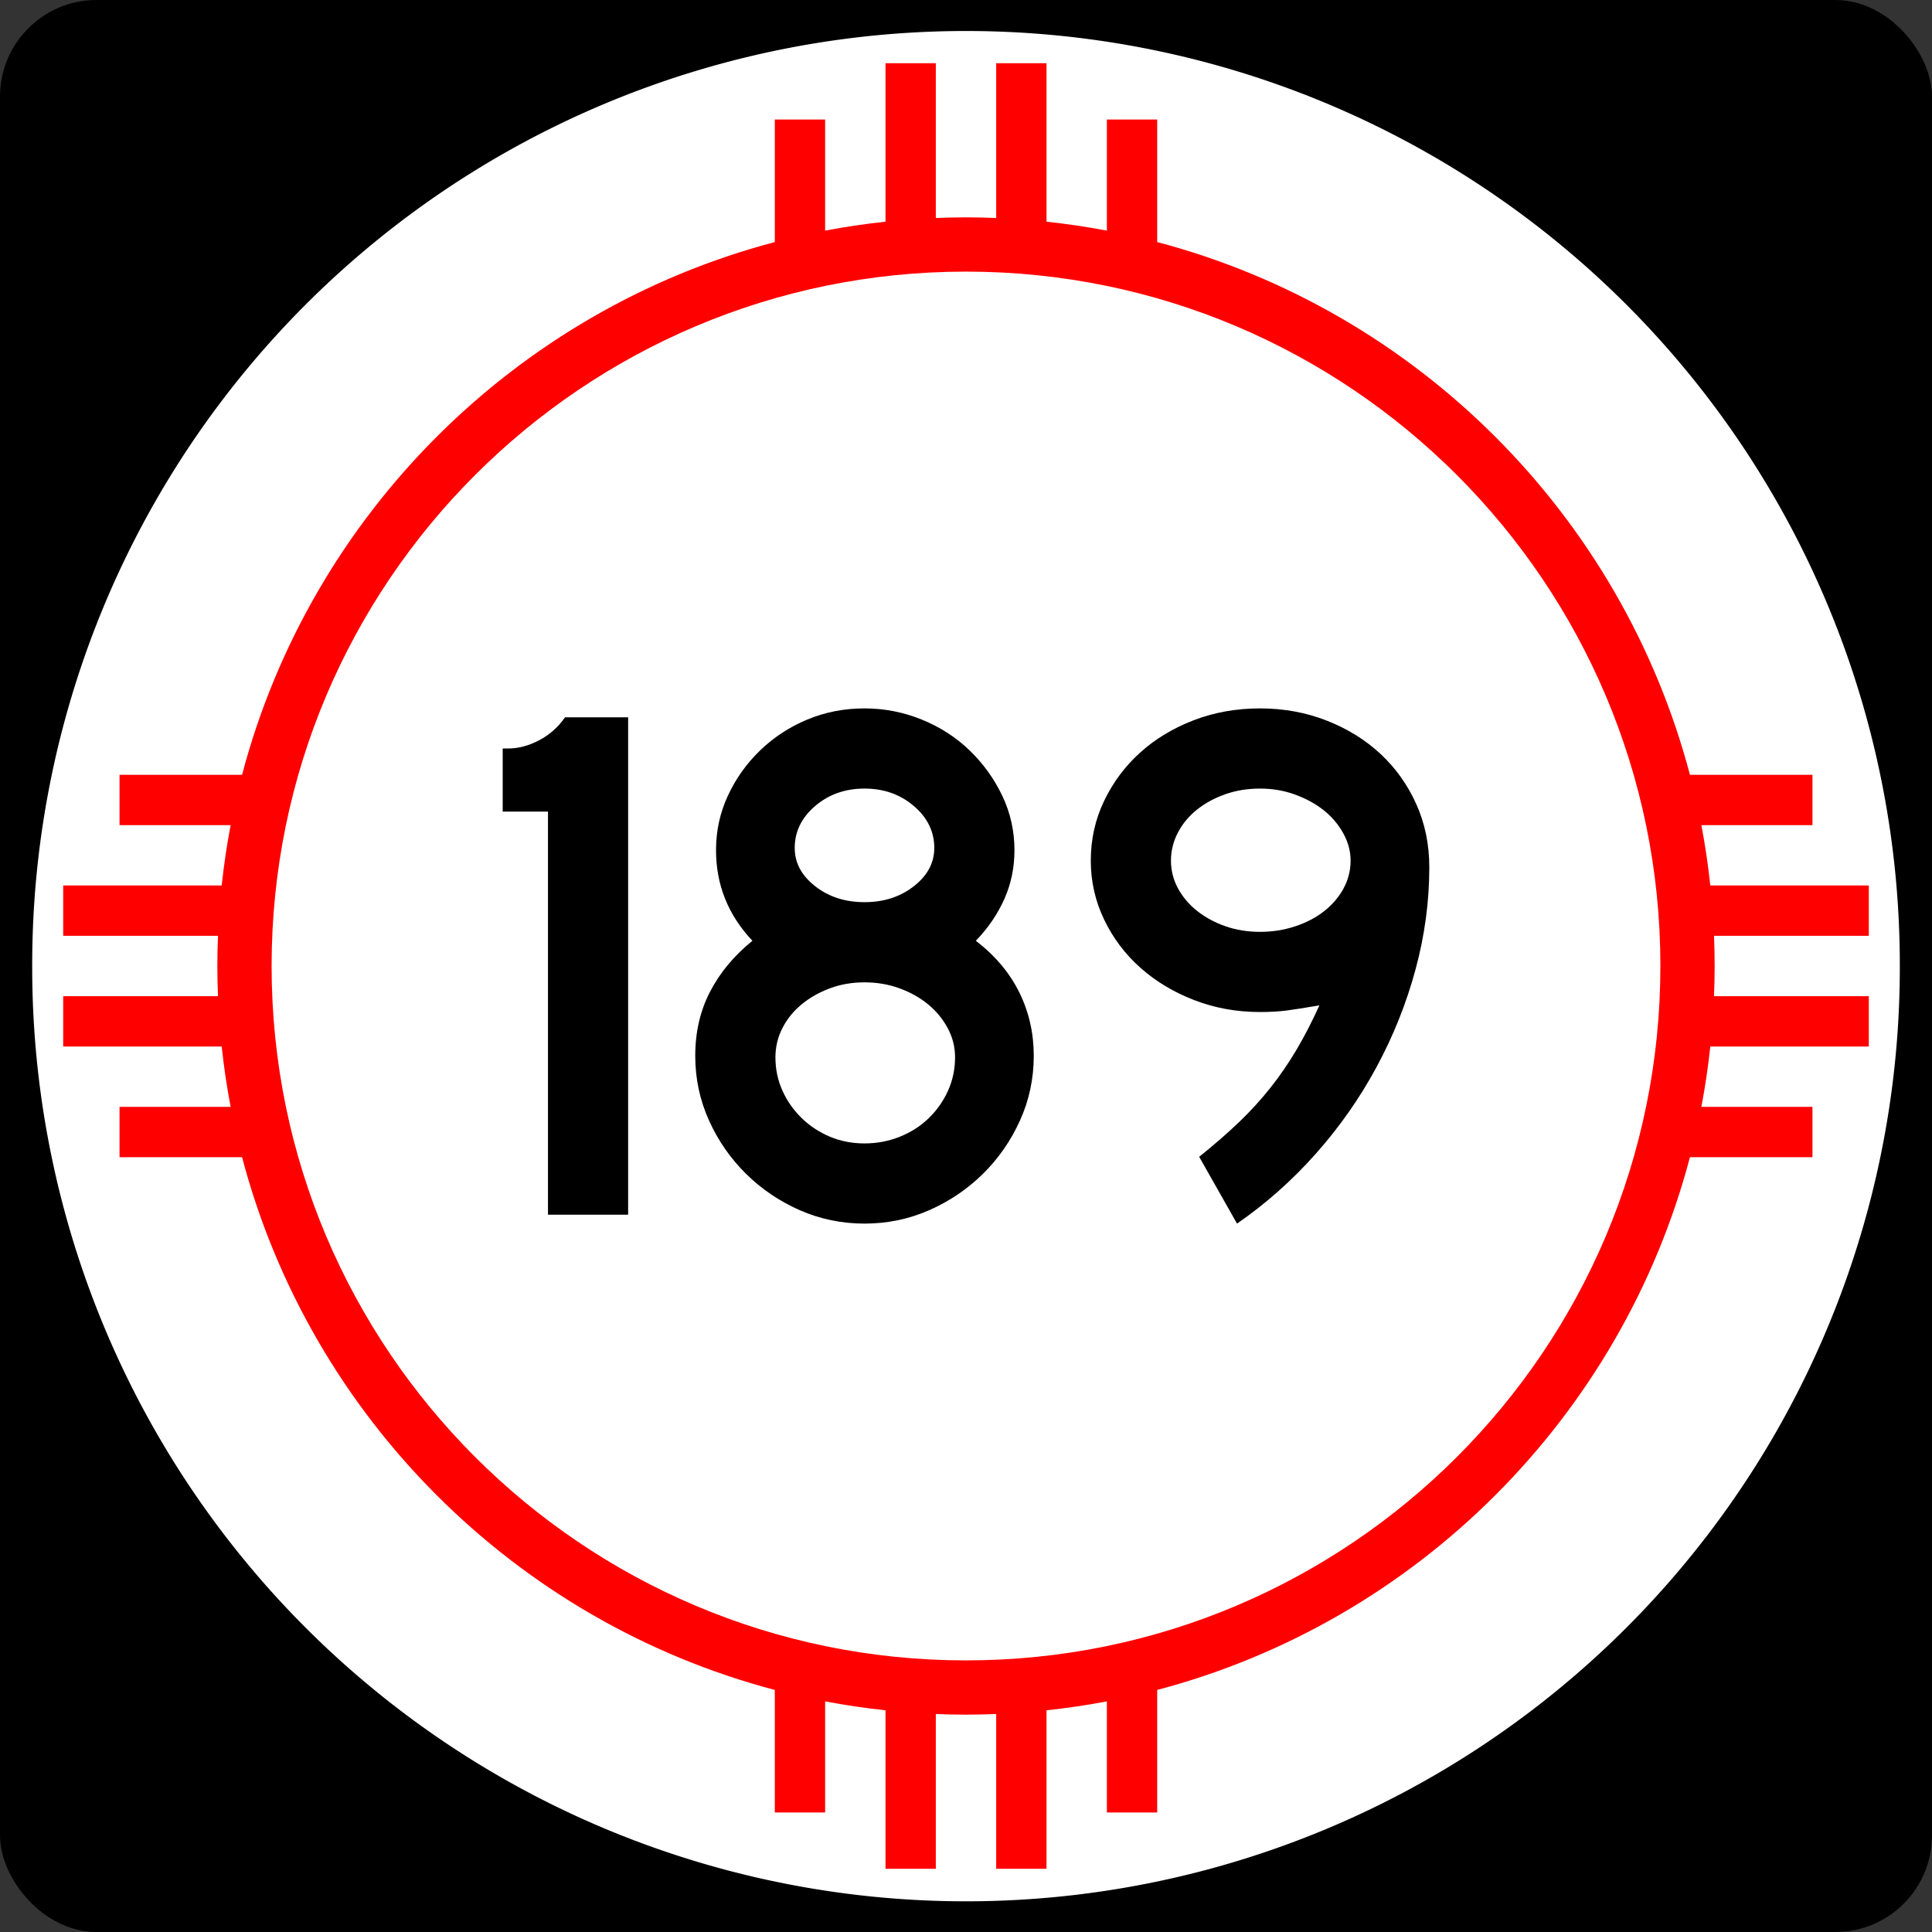 <?xml version="1.0" encoding="UTF-8" standalone="no"?>
<!-- Created with Inkscape (http://www.inkscape.org/) -->
<svg
   xmlns:dc="http://purl.org/dc/elements/1.1/"
   xmlns:cc="http://web.resource.org/cc/"
   xmlns:rdf="http://www.w3.org/1999/02/22-rdf-syntax-ns#"
   xmlns:svg="http://www.w3.org/2000/svg"
   xmlns="http://www.w3.org/2000/svg"
   xmlns:sodipodi="http://sodipodi.sourceforge.net/DTD/sodipodi-0.dtd"
   xmlns:inkscape="http://www.inkscape.org/namespaces/inkscape"
   width="750"
   height="750"
   id="svg1948"
   sodipodi:version="0.32"
   inkscape:version="0.45.1"
   sodipodi:docbase="C:\Users\Emil\Desktop\Matté's Work\Pix\svg\nm"
   sodipodi:docname="New_Mexico_189.svg"
   version="1.0"
   inkscape:output_extension="org.inkscape.output.svg.inkscape">
  <rect width="100%" height="100%" fill="#333333" stroke="none"/>
  <defs
     id="defs1950" />
  <sodipodi:namedview
     id="base"
     pagecolor="#ffffff"
     bordercolor="#666666"
     borderopacity="1.0"
     gridtolerance="10000"
     guidetolerance="10"
     objecttolerance="10"
     inkscape:pageopacity="0.0"
     inkscape:pageshadow="2"
     inkscape:zoom="0.50266667"
     inkscape:cx="375"
     inkscape:cy="375"
     inkscape:document-units="in"
     inkscape:current-layer="layer1"
     inkscape:window-width="765"
     inkscape:window-height="575"
     inkscape:window-x="312"
     inkscape:window-y="181"
     height="750px"
     width="750px"
     units="in"
     showguides="true"
     inkscape:guide-bbox="true" />
  <g
     inkscape:label="Layer 1"
     inkscape:groupmode="layer"
     id="layer1">
    <path
       id="path7"
       d="" />
    <rect
       style="opacity:1;fill:black;fill-opacity:1;stroke:none;stroke-width:22.5;stroke-linecap:square;stroke-miterlimit:3.864;stroke-dasharray:none;stroke-opacity:1"
       id="rect2138"
       width="750"
       height="750"
       x="0"
       y="-1.1368684e-013"
       rx="37.5"
       ry="37.5" />
    <path
       sodipodi:type="arc"
       style="opacity:1;fill:white;fill-opacity:1;stroke:none;stroke-width:22.5;stroke-linecap:square;stroke-miterlimit:3.864;stroke-dasharray:none;stroke-opacity:1"
       id="path2140"
       sodipodi:cx="788.57141"
       sodipodi:cy="954.28571"
       sodipodi:rx="554.28571"
       sodipodi:ry="582.85712"
       d="M 1342.857 954.286 A 554.286 582.857 0 1 1  234.286,954.286 A 554.286 582.857 0 1 1  1342.857 954.286 z"
       transform="matrix(0.654,0,0,0.622,-140.722,-218.505)" />
    <path
       style="opacity:1;fill:red;fill-opacity:1;stroke:none;stroke-width:22.5;stroke-linecap:square;stroke-miterlimit:3.864;stroke-dasharray:none;stroke-opacity:1"
       d="M 343.75 24.531 L 343.75 86.062 C 335.846 86.909 328.014 88.063 320.312 89.531 L 320.312 46.406 L 300.781 46.406 L 300.781 93.969 C 199.977 120.553 120.553 199.977 93.969 300.781 L 46.406 300.781 L 46.406 320.312 L 89.531 320.312 C 88.063 328.014 86.909 335.846 86.062 343.75 L 24.531 343.75 L 24.531 363.281 L 84.625 363.281 C 84.47 367.172 84.375 371.072 84.375 375 C 84.375 378.928 84.47 382.828 84.625 386.719 L 24.531 386.719 L 24.531 406.25 L 86.062 406.25 C 86.909 414.154 88.063 421.986 89.531 429.688 L 46.406 429.688 L 46.406 449.219 L 93.969 449.219 C 120.553 550.023 199.977 629.447 300.781 656.031 L 300.781 703.594 L 320.312 703.594 L 320.312 660.469 C 328.014 661.937 335.846 663.091 343.75 663.938 L 343.75 725.469 L 363.281 725.469 L 363.281 665.375 C 367.172 665.53 371.072 665.625 375 665.625 C 378.928 665.625 382.828 665.53 386.719 665.375 L 386.719 725.469 L 406.25 725.469 L 406.25 663.938 C 414.154 663.091 421.986 661.937 429.688 660.469 L 429.688 703.594 L 449.219 703.594 L 449.219 656.031 C 550.023 629.447 629.447 550.023 656.031 449.219 L 703.594 449.219 L 703.594 429.688 L 660.469 429.688 C 661.937 421.986 663.091 414.154 663.938 406.25 L 725.469 406.25 L 725.469 386.719 L 665.375 386.719 C 665.53 382.828 665.625 378.928 665.625 375 C 665.625 371.072 665.53 367.172 665.375 363.281 L 725.469 363.281 L 725.469 343.75 L 663.938 343.75 C 663.091 335.846 661.937 328.014 660.469 320.312 L 703.594 320.312 L 703.594 300.781 L 656.031 300.781 C 629.447 199.977 550.023 120.553 449.219 93.969 L 449.219 46.406 L 429.688 46.406 L 429.688 89.531 C 421.986 88.063 414.154 86.909 406.25 86.062 L 406.25 24.531 L 386.719 24.531 L 386.719 84.625 C 382.828 84.47 378.928 84.375 375 84.375 C 371.072 84.375 367.172 84.47 363.281 84.625 L 363.281 24.531 L 343.75 24.531 z M 375 105.438 C 523.8 105.438 644.562 226.2 644.562 375 C 644.562 523.8 523.8 644.562 375 644.562 C 226.2 644.563 105.438 523.8 105.438 375 C 105.438 226.2 226.2 105.438 375 105.438 z "
       id="path2144" />
    <path
       style="font-size:288.184px;font-style:normal;font-variant:normal;font-weight:normal;font-stretch:normal;text-align:center;line-height:125%;writing-mode:lr-tb;text-anchor:middle;fill:#000000;fill-opacity:1;stroke:none;stroke-width:1px;stroke-linecap:butt;stroke-linejoin:miter;stroke-opacity:1;font-family:Arial"
       d="M 212.728,471.544 L 212.728,315.06 L 195.147,315.06 L 195.147,290.567 L 197.161,290.567 C 201.195,290.567 205.229,289.51 209.263,287.396 C 213.297,285.283 216.659,282.303 219.35,278.456 L 243.843,278.456 L 243.843,471.544 L 212.728,471.544 z M 401.305,409.875 C 401.305,418.711 399.527,427.068 395.971,434.945 C 392.415,442.822 387.611,449.739 381.561,455.696 C 375.51,461.653 368.546,466.359 360.669,469.816 C 352.792,473.272 344.435,475 335.6,475 C 326.758,475 318.399,473.272 310.522,469.816 C 302.645,466.359 295.681,461.653 289.63,455.696 C 283.579,449.739 278.777,442.822 275.224,434.945 C 271.671,427.068 269.895,418.711 269.895,409.875 C 269.895,400.653 271.815,392.343 275.655,384.947 C 279.496,377.551 284.972,370.971 292.084,365.207 C 282.667,355.216 277.959,343.496 277.959,330.046 C 277.959,322.553 279.497,315.492 282.572,308.864 C 285.647,302.236 289.826,296.376 295.109,291.283 C 300.392,286.191 306.491,282.205 313.406,279.323 C 320.322,276.441 327.72,275 335.6,275 C 343.286,275 350.683,276.441 357.789,279.323 C 364.895,282.205 371.091,286.191 376.376,291.283 C 381.662,296.376 385.889,302.236 389.058,308.864 C 392.227,315.492 393.812,322.553 393.812,330.046 C 393.812,336.771 392.514,343.064 389.92,348.924 C 387.326,354.784 383.627,360.212 378.826,365.207 C 386.319,370.971 391.938,377.646 395.685,385.233 C 399.431,392.82 401.305,401.034 401.305,409.875 L 401.305,409.875 z M 362.687,329.184 C 362.687,322.84 360.046,317.411 354.763,312.896 C 349.481,308.382 343.093,306.125 335.6,306.124 C 328.107,306.125 321.719,308.382 316.436,312.896 C 311.153,317.411 308.512,322.84 308.512,329.184 C 308.512,334.948 311.153,339.895 316.436,344.025 C 321.719,348.156 328.107,350.221 335.6,350.221 C 343.093,350.221 349.481,348.156 354.763,344.025 C 360.046,339.895 362.687,334.948 362.687,329.184 L 362.687,329.184 z M 370.752,410.447 C 370.752,406.413 369.792,402.62 367.872,399.067 C 365.952,395.514 363.407,392.44 360.238,389.845 C 357.069,387.251 353.371,385.186 349.144,383.65 C 344.916,382.114 340.402,381.345 335.6,381.345 C 330.798,381.345 326.332,382.114 322.201,383.65 C 318.07,385.186 314.419,387.251 311.247,389.845 C 308.075,392.44 305.578,395.514 303.754,399.067 C 301.931,402.62 301.019,406.413 301.019,410.447 C 301.019,415.061 301.931,419.385 303.754,423.419 C 305.578,427.453 308.075,431.006 311.247,434.078 C 314.419,437.151 318.07,439.552 322.201,441.281 C 326.332,443.011 330.798,443.876 335.6,443.876 C 340.402,443.876 344.965,443.011 349.289,441.281 C 353.613,439.552 357.359,437.151 360.528,434.078 C 363.697,431.006 366.193,427.453 368.017,423.419 C 369.84,419.385 370.752,415.061 370.752,410.447 L 370.752,410.447 z M 554.853,336.677 C 554.853,349.934 553.075,363.142 549.519,376.302 C 545.963,389.462 540.919,402.094 534.388,414.198 C 527.856,426.302 519.98,437.541 510.761,447.912 C 501.541,458.284 491.358,467.313 480.212,475 L 465.516,449.064 C 471.28,444.456 476.419,439.99 480.933,435.666 C 485.448,431.342 489.53,426.874 493.18,422.263 C 496.83,417.651 500.192,412.753 503.268,407.567 C 506.343,402.381 509.32,396.616 512.199,390.272 C 506.628,391.234 502.354,391.906 499.376,392.29 C 496.397,392.674 492.988,392.866 489.148,392.866 C 480.118,392.866 471.617,391.33 463.643,388.258 C 455.669,385.186 448.704,381.008 442.747,375.726 C 436.79,370.443 432.083,364.199 428.627,356.993 C 425.171,349.787 423.443,342.151 423.443,334.083 C 423.443,325.822 425.171,318.088 428.627,310.882 C 432.083,303.677 436.742,297.433 442.602,292.15 C 448.462,286.867 455.379,282.688 463.353,279.613 C 471.327,276.538 479.925,275 489.148,275 C 498.37,275 507.015,276.586 515.083,279.758 C 523.151,282.93 530.115,287.253 535.975,292.726 C 541.835,298.199 546.446,304.682 549.809,312.175 C 553.171,319.668 554.853,327.836 554.853,336.677 L 554.853,336.677 z M 524.3,334.083 C 524.3,330.43 523.34,326.874 521.42,323.415 C 519.499,319.956 516.955,316.977 513.786,314.479 C 510.617,311.982 506.919,309.965 502.691,308.429 C 498.464,306.893 493.949,306.125 489.148,306.124 C 484.346,306.125 479.879,306.846 475.749,308.288 C 471.618,309.73 467.967,311.7 464.795,314.198 C 461.623,316.696 459.125,319.673 457.302,323.129 C 455.479,326.585 454.567,330.237 454.567,334.083 C 454.567,337.923 455.479,341.525 457.302,344.887 C 459.125,348.25 461.623,351.18 464.795,353.677 C 467.967,356.175 471.618,358.144 475.749,359.583 C 479.879,361.022 484.346,361.742 489.148,361.742 C 493.949,361.742 498.512,361.022 502.837,359.583 C 507.161,358.144 510.907,356.175 514.076,353.677 C 517.245,351.18 519.741,348.25 521.565,344.887 C 523.388,341.525 524.3,337.923 524.3,334.083 L 524.3,334.083 z "
       id="text2147" />
  </g>
</svg>
